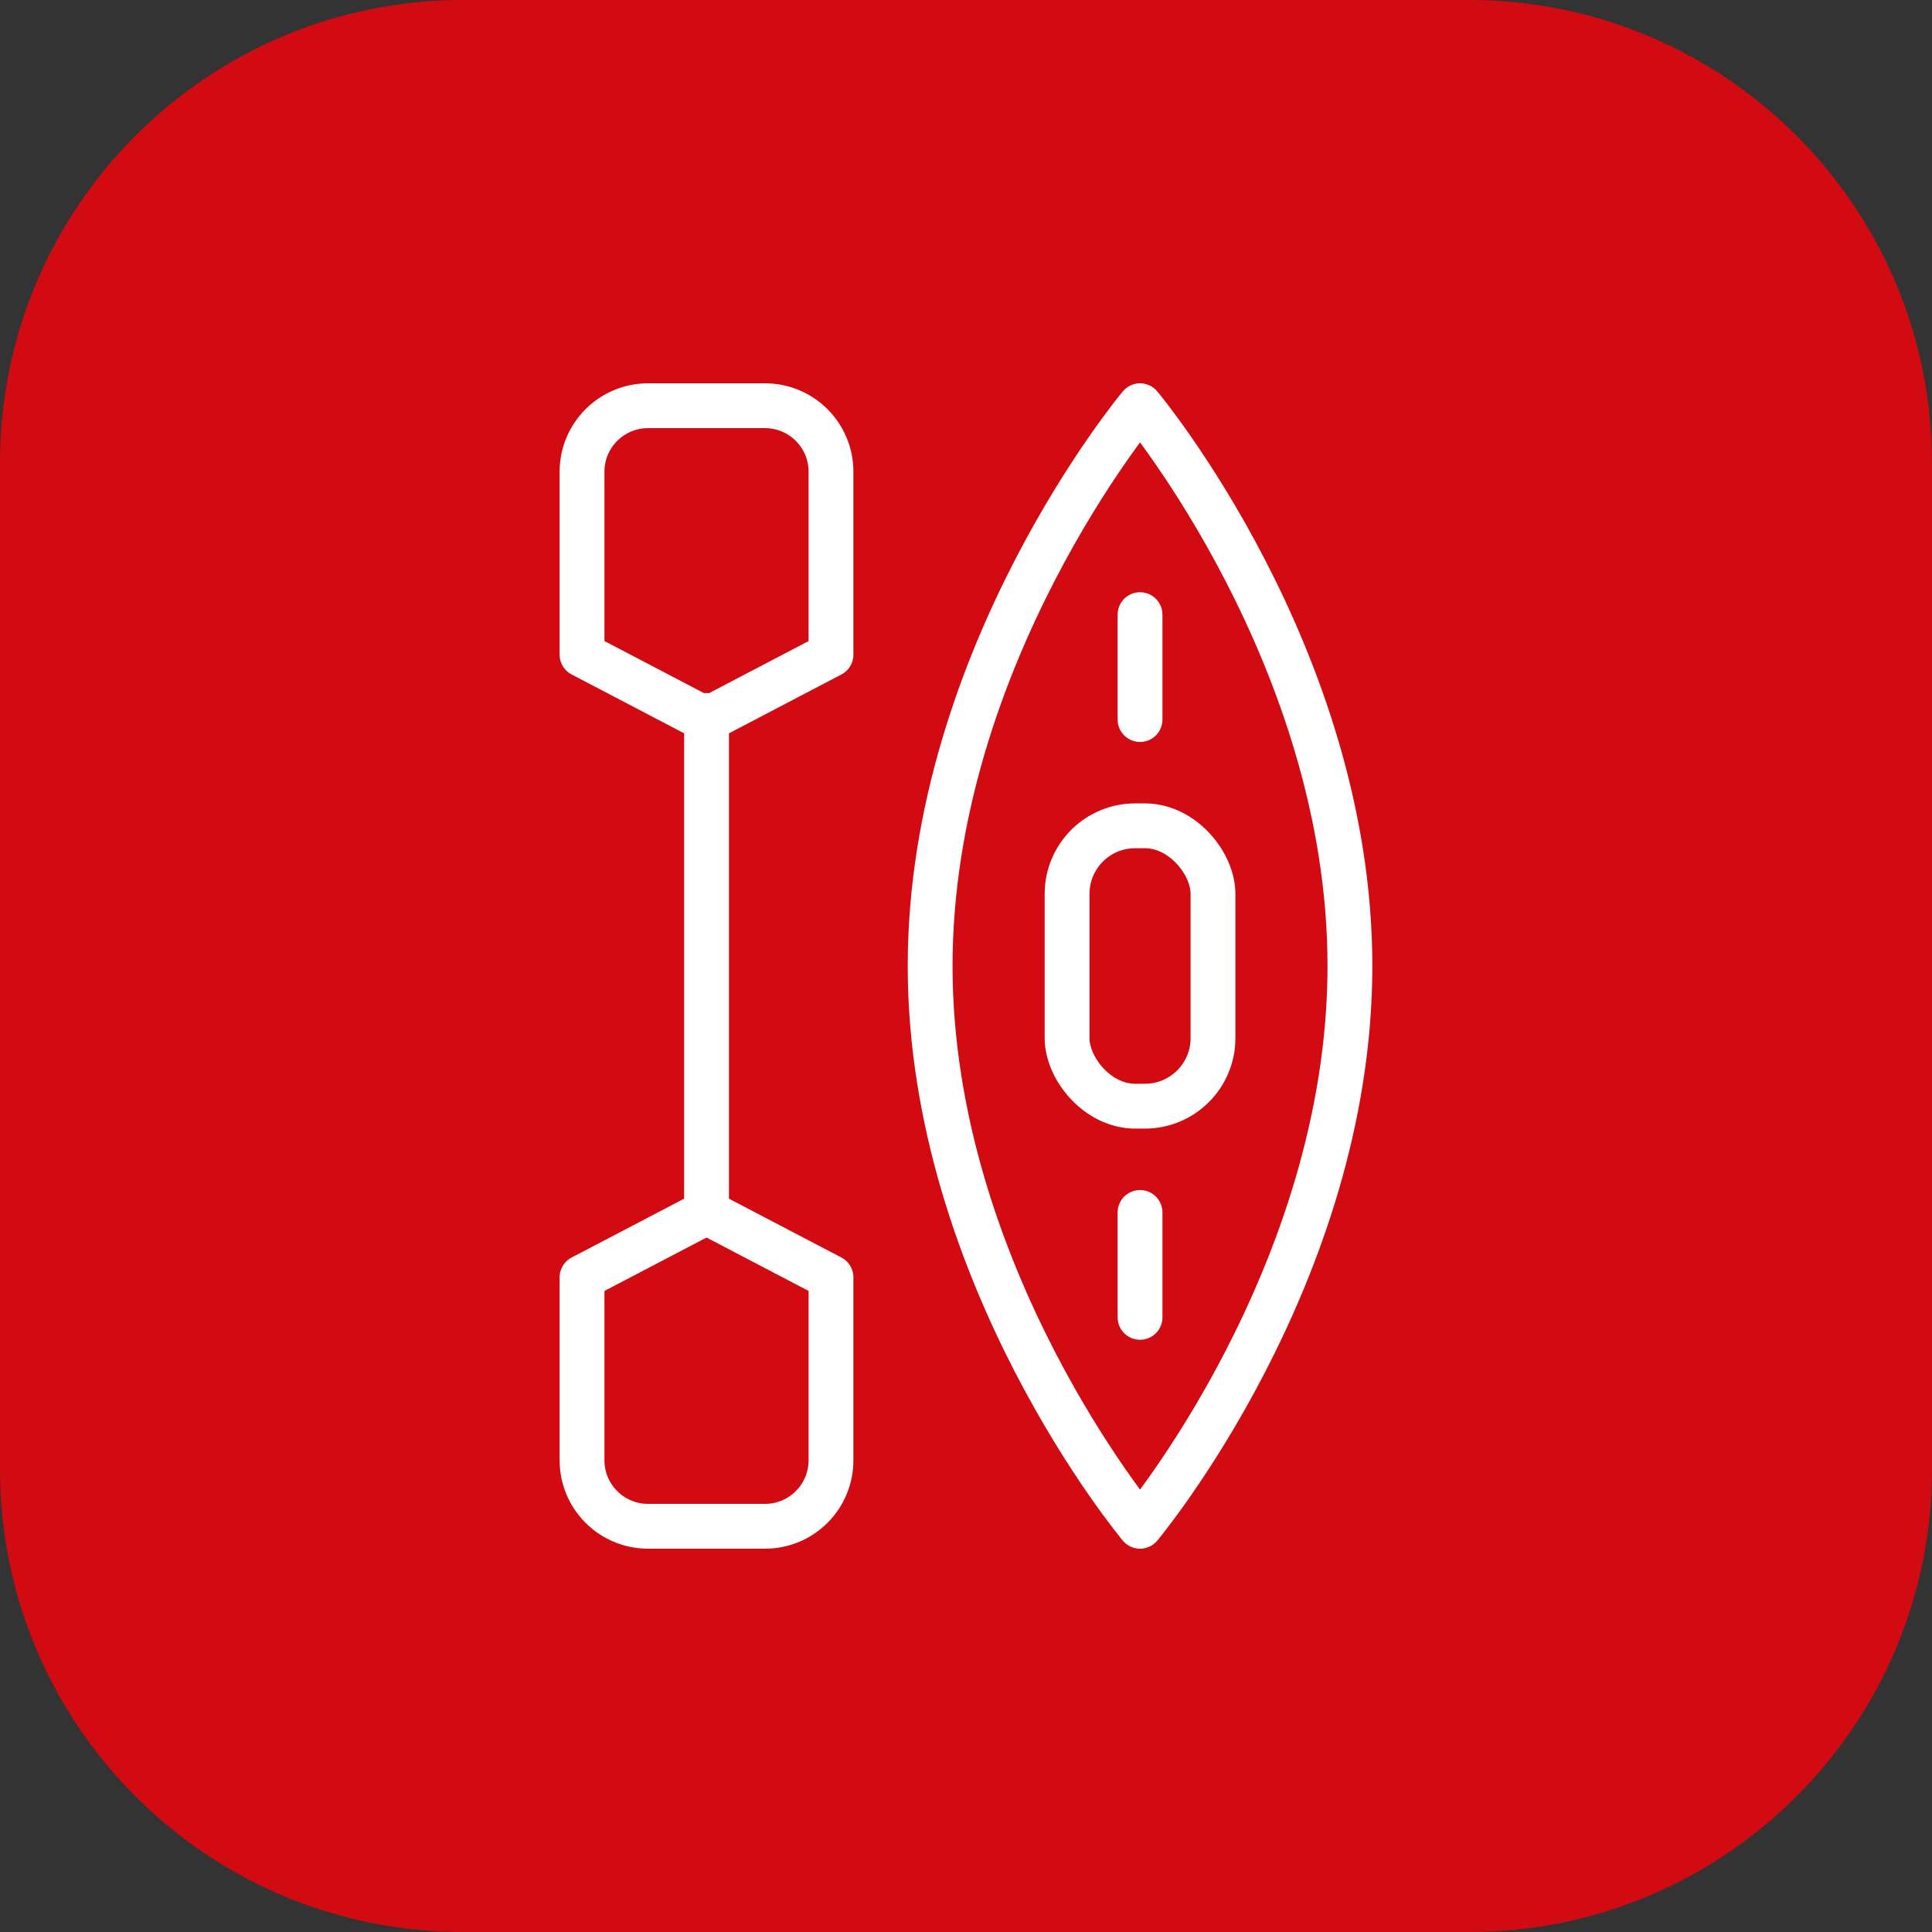 <svg xmlns="http://www.w3.org/2000/svg" viewBox="0 0 500 500"><rect x="0" y="0" width="500" height="500" fill="#333333" stroke="none"/><defs><style>      .cls-1 {        fill: none;        stroke: #fff;        stroke-linecap: round;        stroke-linejoin: round;        stroke-width: 11.6px;      }      .cls-2 {        fill: #d20a11;      }    </style></defs><g id="Background"><path class="cls-2" d="M0,380.21c0,66.17,53.63,119.79,119.79,119.79h260.41c66.16,0,119.8-53.63,119.8-119.79V119.79C500,53.63,446.36,0,380.2,0H119.79C53.63,0,0,53.63,0,119.79v260.42Z"></path></g><g id="Ebene_1" data-name="Ebene 1"><path class="cls-1" d="M240.72,250c0,80.08,54.32,145,54.32,145,0,0,54.32-64.92,54.32-145s-54.32-145-54.32-145c0,0-54.32,64.92-54.32,145Z"></path><rect class="cls-1" x="276.16" y="213.72" width="37.76" height="72.56" rx="17.62" ry="17.62" transform="translate(590.08 500) rotate(180)"></rect><g><line class="cls-1" x1="295.04" y1="159.07" x2="295.04" y2="186.22"></line><line class="cls-1" x1="295.04" y1="313.78" x2="295.04" y2="340.93"></line></g><g><line class="cls-1" x1="182.85" y1="185.16" x2="182.85" y2="310.83"></line><path class="cls-1" d="M150.64,169.42l32.21,16.85,32.21-16.85v-47.34c0-9.43-7.64-17.08-17.08-17.08h-30.27c-9.43,0-17.08,7.64-17.08,17.08v47.34Z"></path><path class="cls-1" d="M150.64,330.58l32.21-16.85,32.21,16.85v47.34c0,9.43-7.64,17.08-17.08,17.08h-30.27c-9.43,0-17.08-7.64-17.08-17.08v-47.34Z"></path></g></g></svg>
